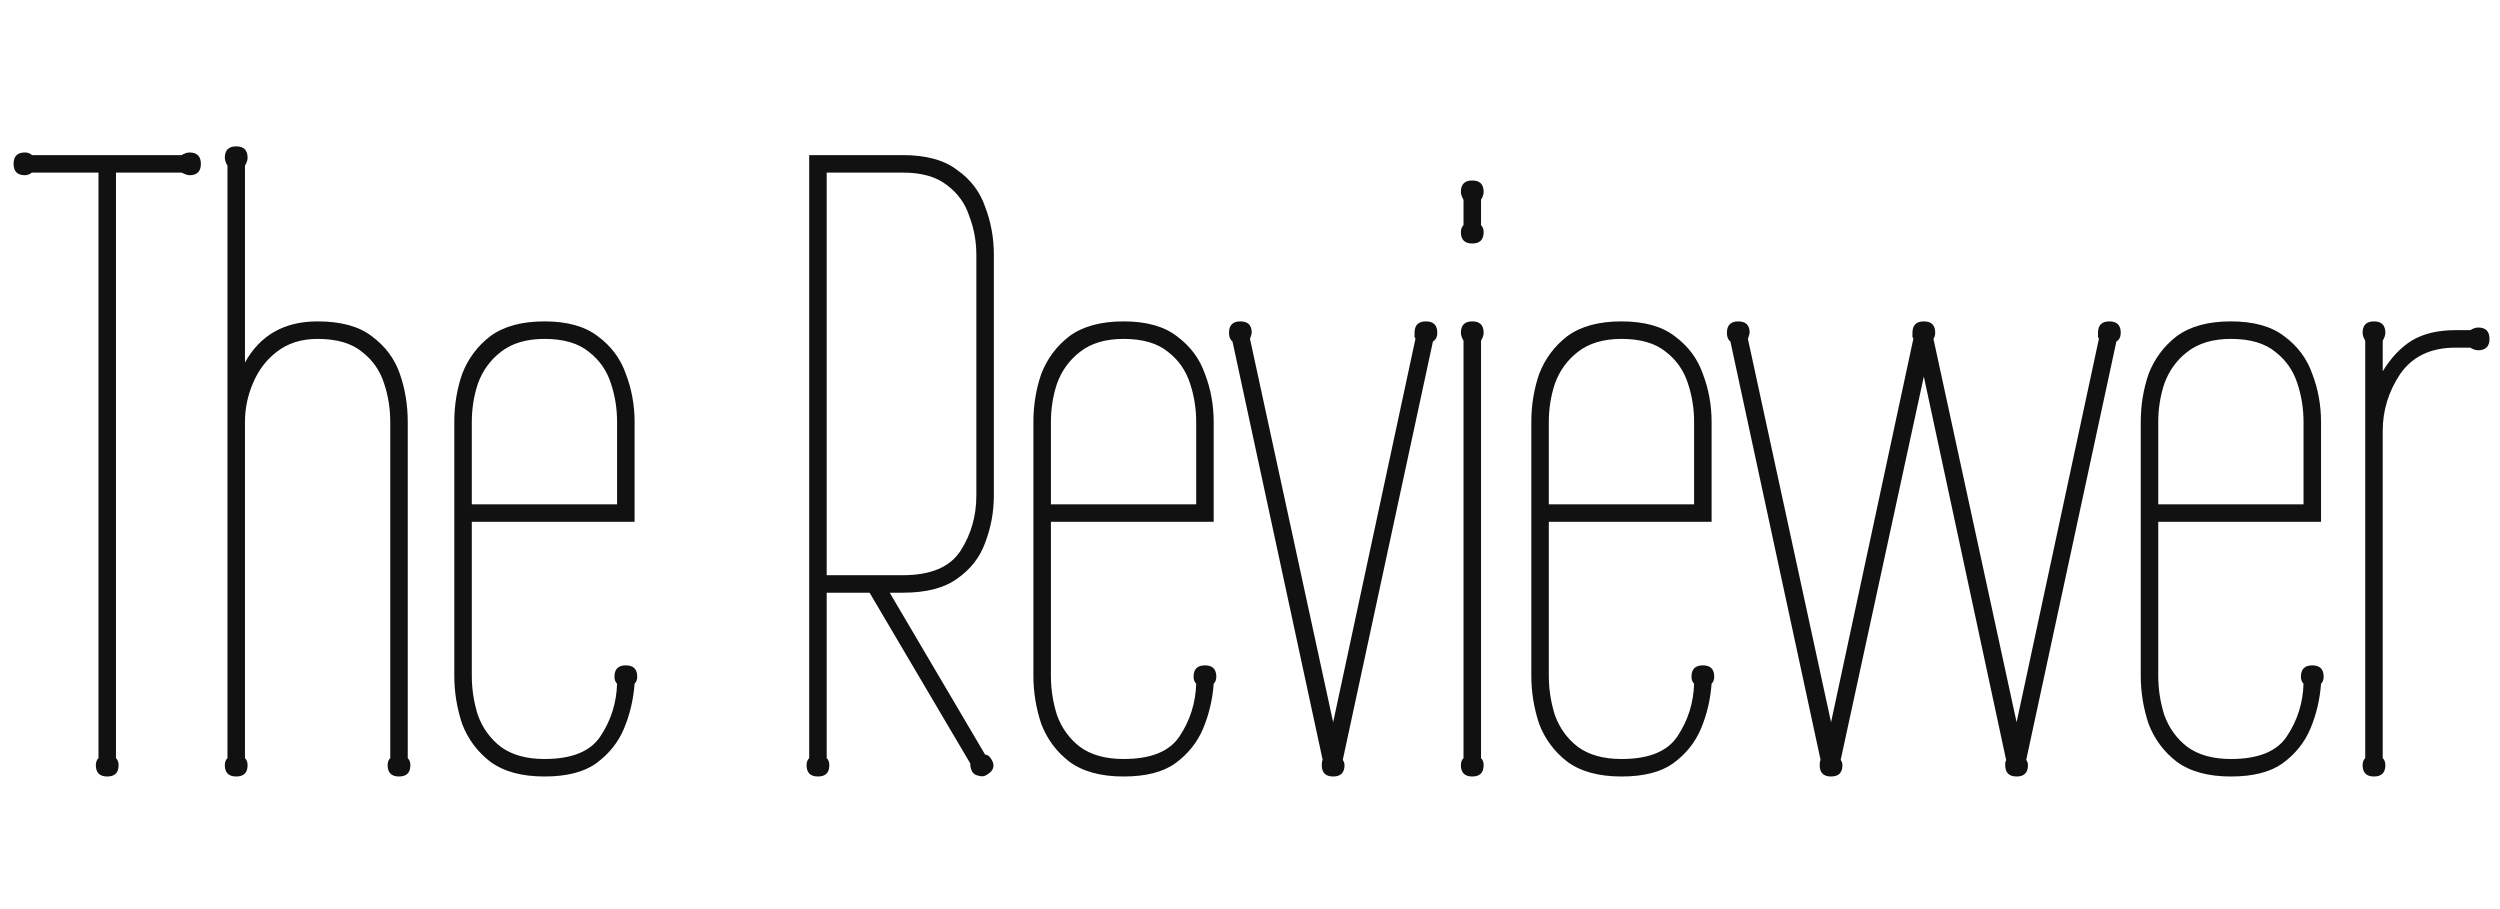 <?xml version="1.0" encoding="utf-8"?>
<svg xmlns="http://www.w3.org/2000/svg" fill="none" height="80" viewBox="0 0 220 80" width="220">
<path d="M10.206 66.715C10.36 66.869 10.437 67.074 10.437 67.331C10.437 67.998 10.104 68.332 9.436 68.332C8.769 68.332 8.435 67.998 8.435 67.331C8.435 67.074 8.512 66.869 8.666 66.715V15.189H2.813C2.607 15.343 2.402 15.42 2.196 15.42C1.529 15.42 1.195 15.087 1.195 14.419C1.195 13.752 1.529 13.418 2.196 13.418C2.453 13.418 2.659 13.495 2.813 13.649H15.983C16.239 13.495 16.471 13.418 16.676 13.418C17.343 13.418 17.677 13.752 17.677 14.419C17.677 15.087 17.343 15.42 16.676 15.42C16.522 15.42 16.291 15.343 15.983 15.189H10.206V66.715ZM35.882 66.715C36.036 66.869 36.113 67.074 36.113 67.331C36.113 67.998 35.78 68.332 35.112 68.332C34.445 68.332 34.111 67.998 34.111 67.331C34.111 67.074 34.188 66.869 34.342 66.715V37.139C34.342 35.959 34.162 34.829 33.803 33.751C33.443 32.621 32.802 31.697 31.877 30.978C30.953 30.208 29.644 29.823 27.949 29.823C26.512 29.823 25.305 30.208 24.33 30.978C23.405 31.697 22.712 32.621 22.25 33.751C21.788 34.829 21.557 35.959 21.557 37.139V66.715C21.711 66.869 21.788 67.074 21.788 67.331C21.788 67.998 21.454 68.332 20.787 68.332C20.119 68.332 19.785 67.998 19.785 67.331C19.785 67.074 19.863 66.869 20.017 66.715V14.573C19.863 14.316 19.785 14.085 19.785 13.88C19.785 13.213 20.119 12.879 20.787 12.879C21.454 12.879 21.788 13.213 21.788 13.88C21.788 14.085 21.711 14.316 21.557 14.573V31.902C22.892 29.489 25.023 28.282 27.949 28.282C30.003 28.282 31.595 28.719 32.724 29.592C33.906 30.465 34.727 31.569 35.189 32.904C35.651 34.239 35.882 35.651 35.882 37.139V66.715ZM55.844 45.92H41.519V59.475C41.519 60.656 41.698 61.811 42.058 62.941C42.468 64.07 43.136 64.995 44.06 65.713C45.036 66.432 46.319 66.792 47.911 66.792C50.324 66.792 51.967 66.124 52.84 64.789C53.764 63.403 54.252 61.862 54.303 60.168C54.15 60.014 54.072 59.809 54.072 59.552C54.072 58.884 54.406 58.551 55.074 58.551C55.741 58.551 56.075 58.884 56.075 59.552C56.075 59.809 55.998 60.014 55.844 60.168C55.741 61.554 55.433 62.864 54.92 64.096C54.406 65.328 53.585 66.355 52.455 67.177C51.377 67.947 49.862 68.332 47.911 68.332C45.908 68.332 44.317 67.895 43.136 67.023C42.006 66.15 41.185 65.046 40.671 63.711C40.209 62.325 39.978 60.913 39.978 59.475V37.139C39.978 35.651 40.209 34.239 40.671 32.904C41.185 31.569 42.006 30.465 43.136 29.592C44.317 28.719 45.908 28.282 47.911 28.282C49.913 28.282 51.48 28.719 52.609 29.592C53.79 30.465 54.612 31.569 55.074 32.904C55.587 34.239 55.844 35.651 55.844 37.139V45.92ZM54.303 44.379V37.139C54.303 35.959 54.124 34.829 53.764 33.751C53.405 32.621 52.763 31.697 51.839 30.978C50.915 30.208 49.605 29.823 47.911 29.823C46.319 29.823 45.036 30.208 44.06 30.978C43.136 31.697 42.468 32.621 42.058 33.751C41.698 34.829 41.519 35.959 41.519 37.139V44.379H54.303ZM86.69 66.406C86.895 66.406 87.075 66.535 87.229 66.792C87.588 67.356 87.46 67.819 86.844 68.178C86.638 68.332 86.382 68.358 86.073 68.255C85.817 68.204 85.637 68.075 85.534 67.87C85.432 67.664 85.38 67.433 85.38 67.177L76.523 52.158H72.749V66.715C72.903 66.869 72.98 67.074 72.98 67.331C72.98 67.998 72.647 68.332 71.979 68.332C71.312 68.332 70.978 67.998 70.978 67.331C70.978 67.074 71.055 66.869 71.209 66.715V13.649H79.45C81.504 13.649 83.096 14.085 84.225 14.958C85.406 15.78 86.228 16.858 86.69 18.193C87.203 19.528 87.46 20.94 87.46 22.429V43.609C87.46 45.047 87.203 46.433 86.69 47.768C86.228 49.052 85.406 50.104 84.225 50.926C83.096 51.747 81.504 52.158 79.45 52.158H78.295L86.69 66.406ZM79.45 50.618C81.915 50.618 83.609 49.899 84.533 48.461C85.457 47.023 85.919 45.406 85.919 43.609V22.429C85.919 21.248 85.714 20.119 85.303 19.04C84.944 17.911 84.276 16.986 83.301 16.268C82.377 15.549 81.093 15.189 79.45 15.189H72.749V50.618H79.45ZM106.805 45.92H92.48V59.475C92.48 60.656 92.66 61.811 93.019 62.941C93.43 64.07 94.097 64.995 95.022 65.713C95.997 66.432 97.281 66.792 98.872 66.792C101.286 66.792 102.929 66.124 103.802 64.789C104.726 63.403 105.214 61.862 105.265 60.168C105.111 60.014 105.034 59.809 105.034 59.552C105.034 58.884 105.368 58.551 106.035 58.551C106.703 58.551 107.036 58.884 107.036 59.552C107.036 59.809 106.959 60.014 106.805 60.168C106.703 61.554 106.394 62.864 105.881 64.096C105.368 65.328 104.546 66.355 103.416 67.177C102.338 67.947 100.824 68.332 98.872 68.332C96.87 68.332 95.278 67.895 94.097 67.023C92.968 66.15 92.146 65.046 91.633 63.711C91.171 62.325 90.939 60.913 90.939 59.475V37.139C90.939 35.651 91.171 34.239 91.633 32.904C92.146 31.569 92.968 30.465 94.097 29.592C95.278 28.719 96.87 28.282 98.872 28.282C100.875 28.282 102.441 28.719 103.57 29.592C104.751 30.465 105.573 31.569 106.035 32.904C106.549 34.239 106.805 35.651 106.805 37.139V45.92ZM105.265 44.379V37.139C105.265 35.959 105.085 34.829 104.726 33.751C104.366 32.621 103.725 31.697 102.8 30.978C101.876 30.208 100.567 29.823 98.872 29.823C97.281 29.823 95.997 30.208 95.022 30.978C94.097 31.697 93.43 32.621 93.019 33.751C92.66 34.829 92.48 35.959 92.48 37.139V44.379H105.265ZM118.164 66.869C118.267 67.023 118.318 67.177 118.318 67.331C118.318 67.998 117.985 68.332 117.317 68.332C116.65 68.332 116.316 67.998 116.316 67.331C116.316 67.125 116.341 66.971 116.393 66.869L108.46 30.054C108.255 29.9 108.152 29.643 108.152 29.284C108.152 28.616 108.486 28.282 109.153 28.282C109.821 28.282 110.154 28.616 110.154 29.284C110.154 29.335 110.103 29.515 110 29.823L117.317 63.557L124.557 29.823C124.557 29.771 124.531 29.72 124.48 29.669C124.48 29.617 124.48 29.566 124.48 29.515V29.284C124.48 28.616 124.813 28.282 125.481 28.282C126.148 28.282 126.482 28.616 126.482 29.284C126.482 29.643 126.354 29.9 126.097 30.054L118.164 66.869ZM130.33 19.81C130.484 19.965 130.561 20.17 130.561 20.427C130.561 21.094 130.227 21.428 129.559 21.428C128.892 21.428 128.558 21.094 128.558 20.427C128.558 20.17 128.635 19.965 128.789 19.81V17.577C128.635 17.32 128.558 17.089 128.558 16.884C128.558 16.216 128.892 15.883 129.559 15.883C130.227 15.883 130.561 16.216 130.561 16.884C130.561 17.089 130.484 17.32 130.33 17.577V19.81ZM130.33 66.715C130.484 66.869 130.561 67.074 130.561 67.331C130.561 67.998 130.227 68.332 129.559 68.332C128.892 68.332 128.558 67.998 128.558 67.331C128.558 67.074 128.635 66.869 128.789 66.715V29.977C128.635 29.72 128.558 29.489 128.558 29.284C128.558 28.616 128.892 28.282 129.559 28.282C130.227 28.282 130.561 28.616 130.561 29.284C130.561 29.489 130.484 29.72 130.33 29.977V66.715ZM150.621 45.92H136.296V59.475C136.296 60.656 136.476 61.811 136.835 62.941C137.246 64.07 137.913 64.995 138.838 65.713C139.813 66.432 141.097 66.792 142.689 66.792C145.102 66.792 146.745 66.124 147.618 64.789C148.542 63.403 149.03 61.862 149.081 60.168C148.927 60.014 148.85 59.809 148.85 59.552C148.85 58.884 149.184 58.551 149.851 58.551C150.519 58.551 150.852 58.884 150.852 59.552C150.852 59.809 150.775 60.014 150.621 60.168C150.519 61.554 150.211 62.864 149.697 64.096C149.184 65.328 148.362 66.355 147.233 67.177C146.154 67.947 144.64 68.332 142.689 68.332C140.686 68.332 139.094 67.895 137.913 67.023C136.784 66.15 135.962 65.046 135.449 63.711C134.987 62.325 134.756 60.913 134.756 59.475V37.139C134.756 35.651 134.987 34.239 135.449 32.904C135.962 31.569 136.784 30.465 137.913 29.592C139.094 28.719 140.686 28.282 142.689 28.282C144.691 28.282 146.257 28.719 147.387 29.592C148.568 30.465 149.389 31.569 149.851 32.904C150.365 34.239 150.621 35.651 150.621 37.139V45.92ZM149.081 44.379V37.139C149.081 35.959 148.901 34.829 148.542 33.751C148.182 32.621 147.541 31.697 146.616 30.978C145.692 30.208 144.383 29.823 142.689 29.823C141.097 29.823 139.813 30.208 138.838 30.978C137.913 31.697 137.246 32.621 136.835 33.751C136.476 34.829 136.296 35.959 136.296 37.139V44.379H149.081ZM178.308 66.869C178.411 67.023 178.462 67.177 178.462 67.331C178.462 67.998 178.129 68.332 177.461 68.332C176.794 68.332 176.46 67.998 176.46 67.331C176.46 67.228 176.46 67.151 176.46 67.1C176.511 66.997 176.537 66.92 176.537 66.869L169.297 33.135L161.98 66.869C162.083 67.023 162.134 67.177 162.134 67.331C162.134 67.998 161.801 68.332 161.133 68.332C160.466 68.332 160.132 67.998 160.132 67.331C160.132 67.125 160.158 66.971 160.209 66.869L152.276 30.054C152.071 29.9 151.968 29.643 151.968 29.284C151.968 28.616 152.302 28.282 152.969 28.282C153.637 28.282 153.97 28.616 153.97 29.284C153.97 29.335 153.919 29.515 153.816 29.823L161.133 63.557L168.373 29.823C168.373 29.771 168.347 29.72 168.296 29.669C168.296 29.617 168.296 29.566 168.296 29.515V29.284C168.296 28.616 168.63 28.282 169.297 28.282C169.965 28.282 170.298 28.616 170.298 29.284C170.298 29.489 170.247 29.669 170.144 29.823L177.461 63.557L184.701 29.823C184.701 29.771 184.675 29.72 184.624 29.669C184.624 29.617 184.624 29.566 184.624 29.515V29.284C184.624 28.616 184.957 28.282 185.625 28.282C186.292 28.282 186.626 28.616 186.626 29.284C186.626 29.643 186.498 29.9 186.241 30.054L178.308 66.869ZM204.251 45.92H189.926V59.475C189.926 60.656 190.106 61.811 190.465 62.941C190.876 64.07 191.543 64.995 192.468 65.713C193.443 66.432 194.727 66.792 196.318 66.792C198.732 66.792 200.375 66.124 201.248 64.789C202.172 63.403 202.66 61.862 202.711 60.168C202.557 60.014 202.48 59.809 202.48 59.552C202.48 58.884 202.814 58.551 203.481 58.551C204.149 58.551 204.482 58.884 204.482 59.552C204.482 59.809 204.405 60.014 204.251 60.168C204.149 61.554 203.841 62.864 203.327 64.096C202.814 65.328 201.992 66.355 200.863 67.177C199.784 67.947 198.27 68.332 196.318 68.332C194.316 68.332 192.724 67.895 191.543 67.023C190.414 66.15 189.592 65.046 189.079 63.711C188.617 62.325 188.386 60.913 188.386 59.475V37.139C188.386 35.651 188.617 34.239 189.079 32.904C189.592 31.569 190.414 30.465 191.543 29.592C192.724 28.719 194.316 28.282 196.318 28.282C198.321 28.282 199.887 28.719 201.017 29.592C202.198 30.465 203.019 31.569 203.481 32.904C203.995 34.239 204.251 35.651 204.251 37.139V45.92ZM202.711 44.379V37.139C202.711 35.959 202.531 34.829 202.172 33.751C201.812 32.621 201.171 31.697 200.246 30.978C199.322 30.208 198.013 29.823 196.318 29.823C194.727 29.823 193.443 30.208 192.468 30.978C191.543 31.697 190.876 32.621 190.465 33.751C190.106 34.829 189.926 35.959 189.926 37.139V44.379H202.711ZM209.68 66.715C209.834 66.869 209.911 67.074 209.911 67.331C209.911 67.998 209.577 68.332 208.91 68.332C208.242 68.332 207.909 67.998 207.909 67.331C207.909 67.074 207.986 66.869 208.14 66.715V29.977C207.986 29.72 207.909 29.489 207.909 29.284C207.909 28.616 208.242 28.282 208.91 28.282C209.577 28.282 209.911 28.616 209.911 29.284C209.911 29.489 209.834 29.72 209.68 29.977V32.672C210.399 31.491 211.246 30.593 212.222 29.977C213.248 29.361 214.532 29.053 216.072 29.053H217.382C217.638 28.899 217.87 28.822 218.075 28.822C218.742 28.822 219.076 29.155 219.076 29.823C219.076 30.49 218.742 30.824 218.075 30.824C217.87 30.824 217.638 30.747 217.382 30.593H216.072C213.916 30.593 212.299 31.363 211.22 32.904C210.193 34.444 209.68 36.113 209.68 37.91V66.715Z" fill="#111111"/>
</svg>
